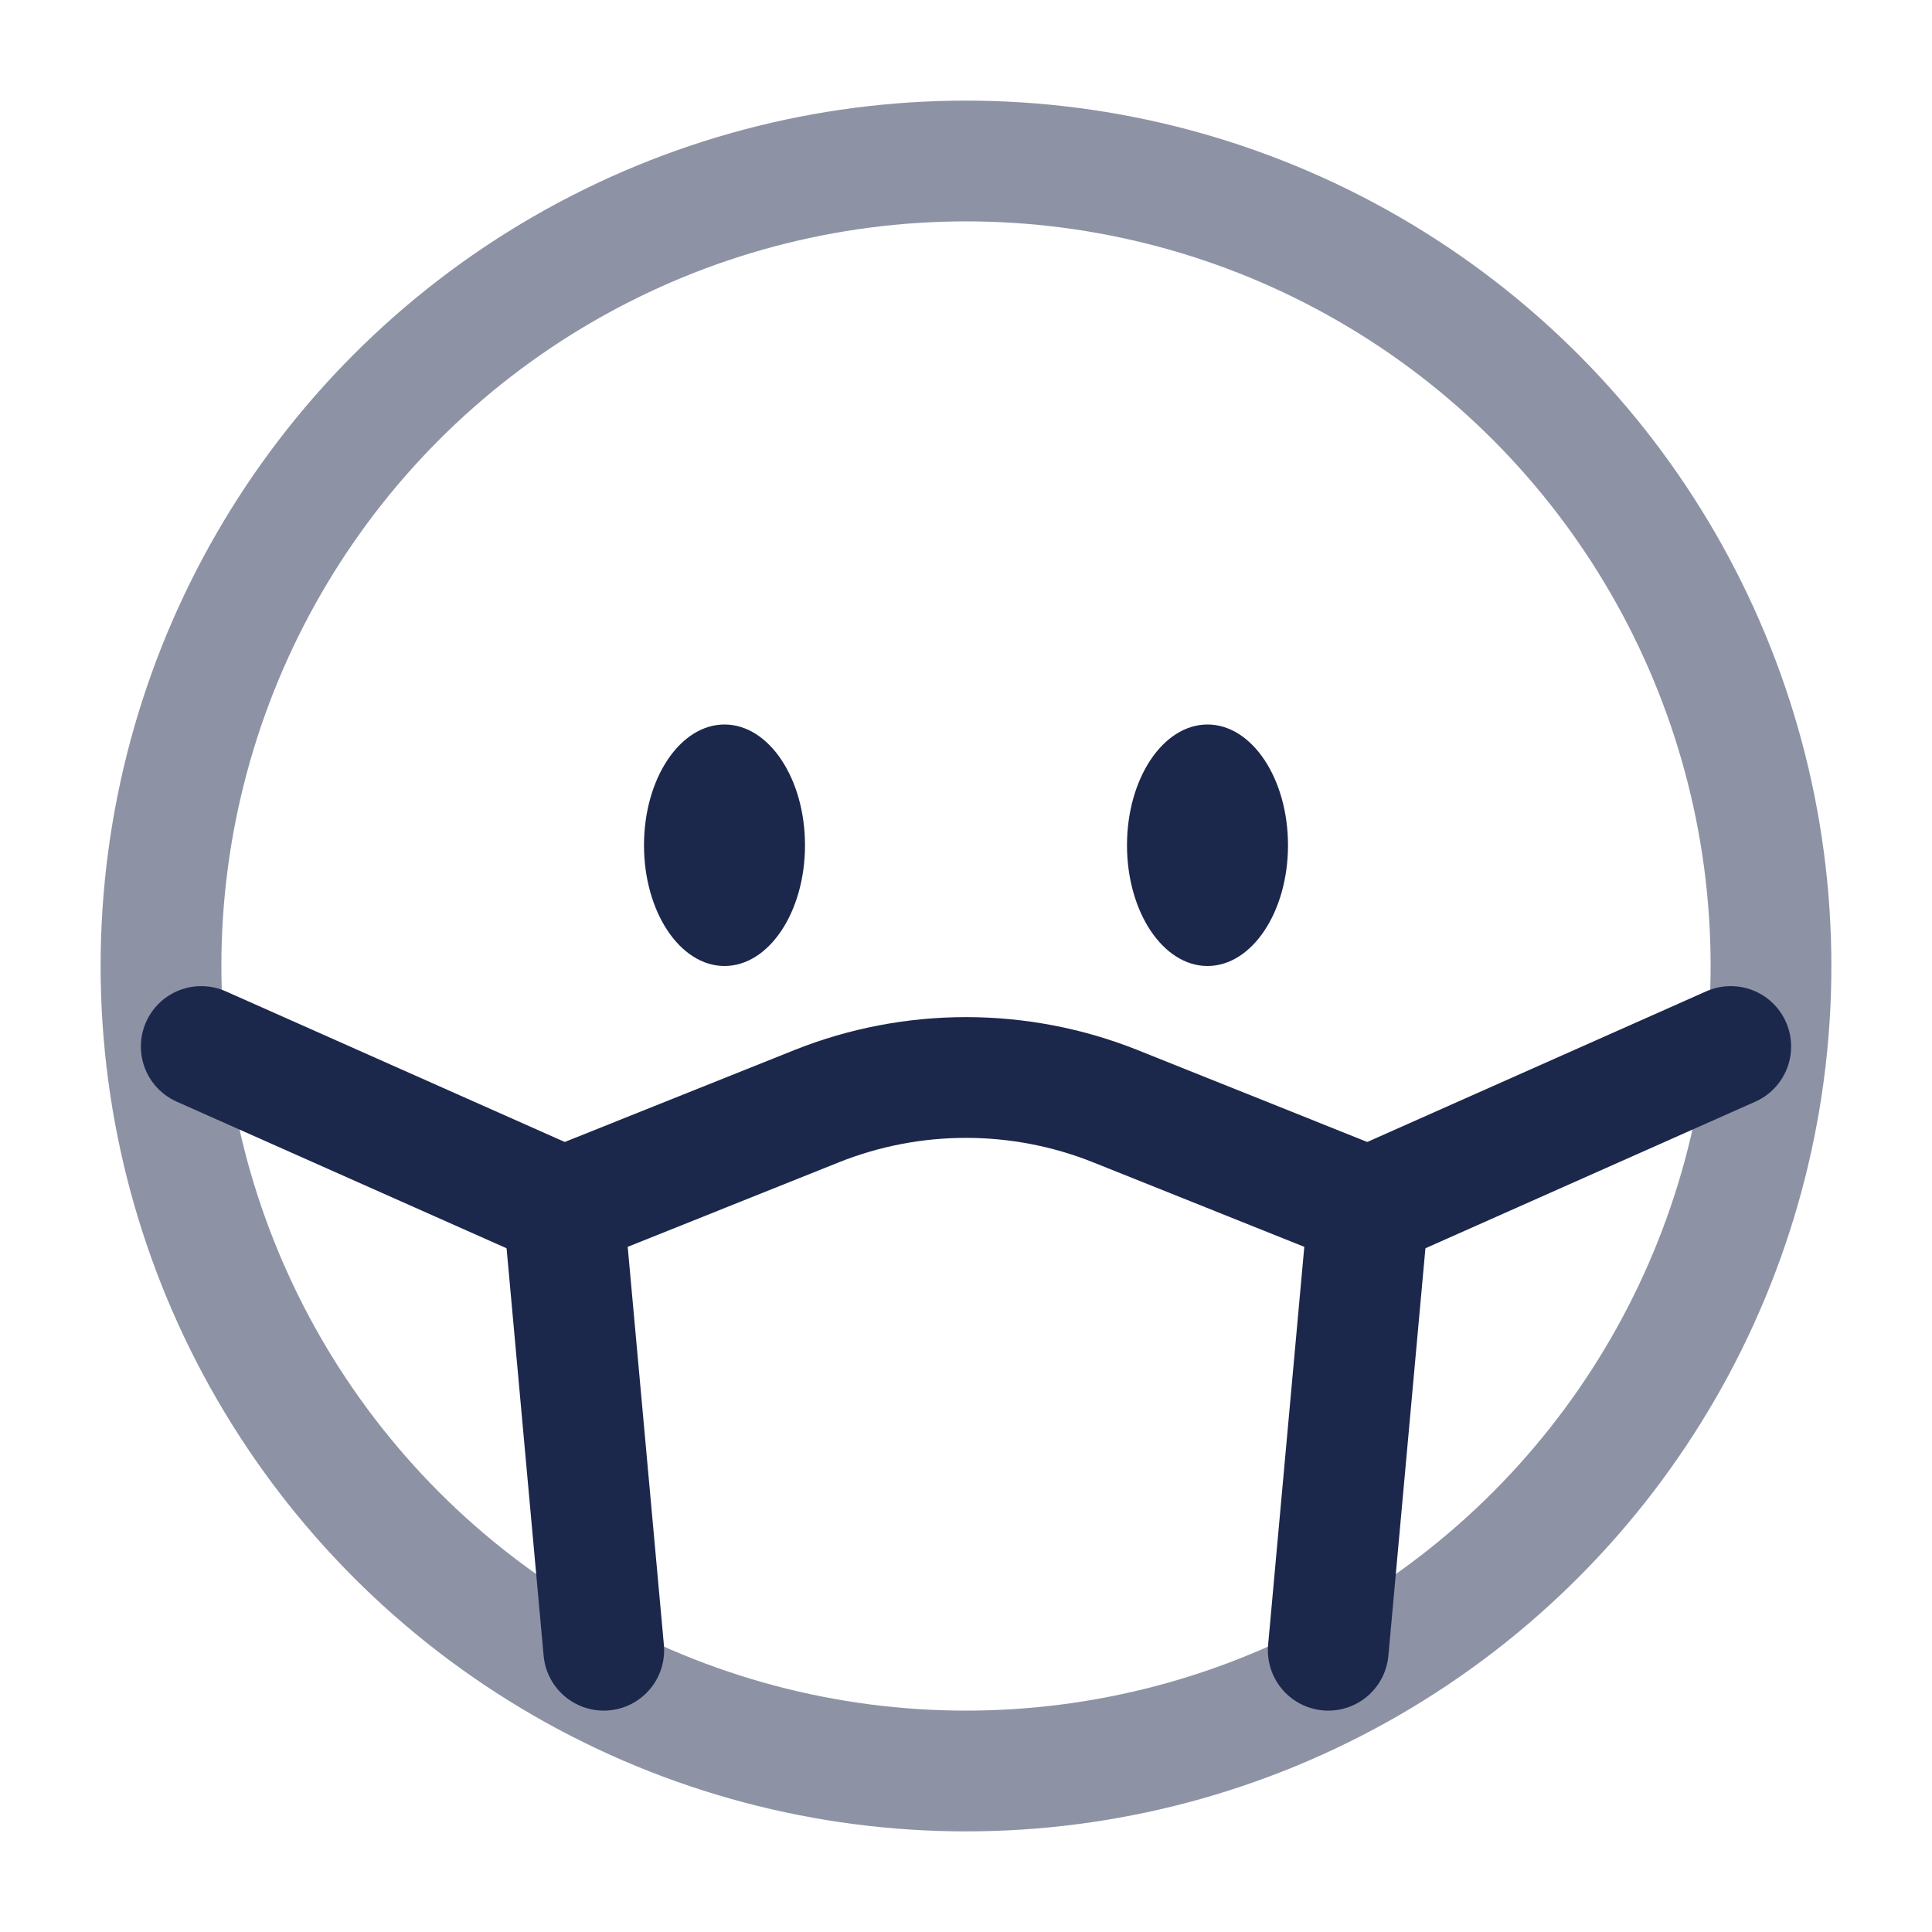 <?xml version="1.0" encoding="utf-8"?><!-- Uploaded to: SVG Repo, www.svgrepo.com, Generator: SVG Repo Mixer Tools -->
<svg width="800px" height="800px" viewBox="0 0 24 24" fill="none" xmlns="http://www.w3.org/2000/svg">
<circle opacity="0.5" cx="12" cy="12" r="10" stroke="#1C274C" stroke-width="1.5"/>
<path d="M16.5 20.5L17 15L13.857 13.742C12.665 13.266 11.335 13.266 10.143 13.742L7 15L7.5 20.5" stroke="#1C274C" stroke-width="1.5" stroke-linecap="round"/>
<path d="M7 15L2.5 13" stroke="#1C274C" stroke-width="1.5" stroke-linecap="round"/>
<path d="M17 15L21.5 13" stroke="#1C274C" stroke-width="1.5" stroke-linecap="round"/>
<ellipse cx="15" cy="10.5" rx="1" ry="1.5" fill="#1C274C"/>
<ellipse cx="9" cy="10.5" rx="1" ry="1.5" fill="#1C274C"/>
</svg>
